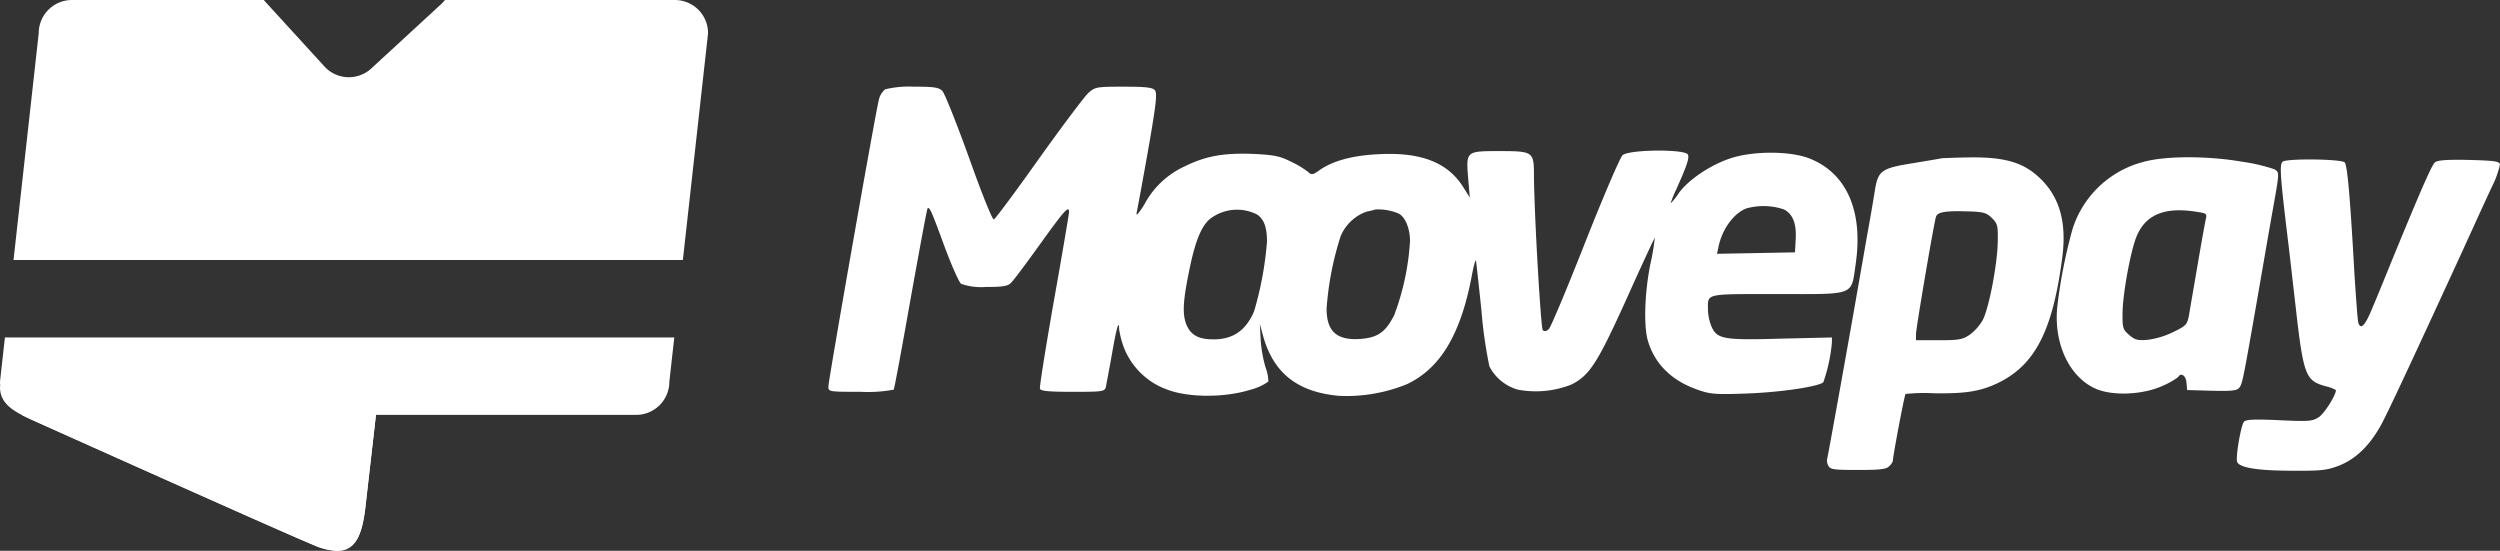 <svg xmlns="http://www.w3.org/2000/svg" width="389.982" height="85.926" viewBox="0 0 389.982 85.926">
  <rect x="0" y="0" width="389.982" height="85.926" fill="#333333" stroke="none"/>
  <g id="logo_moovepay" data-name="logo moovepay" transform="translate(-2418 -3769)">
    <g id="Grupo_12" data-name="Grupo 12" transform="translate(2418 3769)">
      <path id="Subtração_14" data-name="Subtração 14" d="M52.587,85.924a9.91,9.91,0,0,1-3.691-.912C43.1,82.606,5.556,65.752,5.178,65.582l-.231-.108C2.514,64.344,0,63.174,0,60.4l.032-.287A5.151,5.151,0,0,1,0,59.542l.767-6.9H105.183l-.767,6.9a5.184,5.184,0,0,1-5.179,5.177H58.646L56.957,79.475C56.452,83.345,55.515,85.923,52.587,85.924Zm53.938-45.367H2.109L6.041,5.177A5.183,5.183,0,0,1,11.218,0H41.161a5.261,5.261,0,0,0,.469.538l9.128,9.991a5.179,5.179,0,0,0,7.323,0L68.934.538A5.156,5.156,0,0,0,69.4,0h35.874a5.184,5.184,0,0,1,5.179,5.177l-3.931,35.378Z" transform="translate(0 0)" fill="#fff"/>
      <path id="Subtração_13" data-name="Subtração 13" d="M49.2,21.2a9.918,9.918,0,0,1-3.691-.911C39.707,17.88,2.171,1.033,1.792.863L1.559.755C1.043.514.51.266,0,0H55.262L53.573,14.754C53.068,18.626,52.131,21.2,49.2,21.2Z" transform="translate(3.385 64.72)" fill="#fff"/>
    </g>
    <g id="Grupo_19" data-name="Grupo 19" transform="translate(2547.223 3782.523)">
      <g id="Grupo_de_máscara_6-removebg-preview">
        <path id="Caminho_47" data-name="Caminho 47" d="M33.85-170.591a2.976,2.976,0,0,0-1,1.748C32.325-166.835,25-125.19,25-124.223c0,.818.112.818,4.983.818a22.011,22.011,0,0,0,5.206-.335c.112-.186,1.3-6.581,2.64-14.2,1.376-7.623,2.528-13.944,2.64-14.055.3-.335.595.335,2.6,5.8,1.116,3.012,2.305,5.726,2.64,5.949a9.556,9.556,0,0,0,3.9.483c2.64,0,3.384-.112,3.9-.669.372-.335,2.305-2.938,4.313-5.726,3.979-5.54,4.722-6.4,4.722-5.28-.037.409-1.078,6.656-2.38,13.907-1.264,7.251-2.268,13.423-2.157,13.646.112.372,1.487.483,5.131.483,4.834,0,4.983-.037,5.169-.855.074-.446.521-2.714.93-5.057.707-4.09,1.116-5.466,1.116-3.83a14.5,14.5,0,0,0,.781,2.938,11.367,11.367,0,0,0,6.656,6.433c3.347,1.3,9,1.3,12.94.074a8.5,8.5,0,0,0,2.9-1.3,6.018,6.018,0,0,0-.409-2.119,20.5,20.5,0,0,1-.781-4.276L92.3-134l.558,2.045c1.636,5.689,5.392,8.627,11.862,9.184a24.945,24.945,0,0,0,10.523-1.822c5.131-2.417,8.292-7.585,10.04-16.472.335-1.859.669-3.086.744-2.789.037.3.446,3.867.855,7.883a70.643,70.643,0,0,0,1.227,8.589,7.16,7.16,0,0,0,4.462,3.644,15.1,15.1,0,0,0,8.292-.781c2.863-1.413,4.09-3.309,8.7-13.5,2.343-5.243,4.313-9.445,4.351-9.407a34.207,34.207,0,0,1-.706,4.165c-.892,4.536-1.041,9.593-.372,11.9,1.078,3.607,3.681,6.21,7.734,7.623,1.971.707,2.752.781,7.771.595,5.243-.186,11.118-1.078,11.862-1.748a25.71,25.71,0,0,0,1.339-6.21v-.781l-7.957.186c-9.036.26-10,.074-10.858-1.971a7.677,7.677,0,0,1-.521-2.528c0-2.6-.632-2.454,10.82-2.454,12.345,0,11.49.335,12.233-4.759,1.19-8.292-1.487-14.2-7.325-16.435-2.938-1.116-8.515-1.153-12.048-.037-3.161,1-6.693,3.347-8.218,5.466a10.546,10.546,0,0,1-1.3,1.636,16.728,16.728,0,0,1,.855-2.119c1.748-3.9,2.082-4.945,1.859-5.5-.335-.892-9.147-.818-10.188.074-.409.409-2.9,6.172-5.838,13.609-2.789,7.1-5.354,13.2-5.652,13.5-.372.372-.707.446-.967.186-.3-.3-1.339-18.108-1.376-24.281,0-3.533-.186-3.644-5.354-3.644-5.243,0-5.243,0-4.908,4.2l.26,3.049-1.078-1.71c-2.417-3.793-6.582-5.392-13.089-5.057-4.127.186-7.251,1.041-9.333,2.529-1,.706-1.19.744-1.748.223a15.009,15.009,0,0,0-2.677-1.6c-1.71-.855-2.64-1.041-5.763-1.19-4.648-.186-7.474.3-10.783,1.934a13.433,13.433,0,0,0-6.321,5.987c-.818,1.3-1.3,1.859-1.19,1.3.112-.521.93-4.908,1.785-9.742,1.264-7.176,1.45-8.961,1.078-9.407S74.529-171,71.071-171c-4.276,0-4.462.037-5.54,1-.632.595-4.09,5.206-7.734,10.3-3.607,5.094-6.767,9.333-6.991,9.408s-1.9-4.09-3.867-9.631c-1.934-5.354-3.793-10.04-4.165-10.411-.558-.558-1.3-.669-4.462-.669A15.961,15.961,0,0,0,33.85-170.591ZM174.07-151.85c1.376.706,1.971,2.231,1.822,4.685l-.112,2.008-6.061.112-6.1.112.26-1.227c.595-2.677,2.343-5.057,4.276-5.838A9.974,9.974,0,0,1,174.07-151.85Zm-82.213.781c1.078.706,1.562,1.971,1.562,4.239a52.968,52.968,0,0,1-2.008,10.858c-1.264,2.975-3.272,4.388-6.321,4.388-2.231,0-3.421-.595-4.127-2.045-.781-1.673-.706-3.718.335-8.738.892-4.425,1.822-6.73,3.123-7.92A6.9,6.9,0,0,1,91.856-151.07Zm22.087-.149c1.041.521,1.785,2.343,1.785,4.276a39.211,39.211,0,0,1-2.491,11.638c-1.339,2.566-2.491,3.421-5.131,3.644-3.756.3-5.392-1.116-5.392-4.722a47.961,47.961,0,0,1,2.194-11.3,6.883,6.883,0,0,1,4.053-3.83,12.437,12.437,0,0,0,1.376-.335A8.231,8.231,0,0,1,113.944-151.218Z" transform="translate(-25 171)" fill="#fff"/>
      </g>
      <g id="Imagem-25" transform="translate(155.755 11.01)">
        <path id="Caminho_50" data-name="Caminho 50" d="M32.417-148.758c-.289.072-2.313.4-4.446.759-4.988.8-5.458,1.157-5.964,4.374-.217,1.374-.651,3.9-.976,5.711-.325,1.771-.8,4.555-1.084,6.145-1.988,11.459-5.278,29.713-5.386,30a1.554,1.554,0,0,0,.217.976c.289.578.868.651,4.627.651,3.4,0,4.41-.108,4.844-.578a1.8,1.8,0,0,0,.578-.831c0-.687,1.807-10.266,1.988-10.447a28.438,28.438,0,0,1,4.446-.108c4.952.072,7.266-.289,10.085-1.663,5.639-2.783,8.386-8.061,9.868-19.194.831-5.892-.4-10.049-3.868-13.086-2.422-2.133-5.278-2.892-10.374-2.856C34.767-148.866,32.706-148.794,32.417-148.758Zm7.88,9.326c.868.868.94,1.229.9,3.579-.036,3.579-1.41,10.664-2.386,12.4a7.608,7.608,0,0,1-2.024,2.241c-1.084.723-1.663.831-4.772.831H28.441v-.94c0-.94,2.747-17.026,3.109-18.291.217-.759,1.41-.976,4.952-.868C39.032-140.407,39.43-140.263,40.3-139.431Z" transform="translate(-14.537 148.92)" fill="#fff"/>
        <path id="Caminho_51" data-name="Caminho 51" d="M139.8-148.245a15.739,15.739,0,0,0-11.1,10.411,80.132,80.132,0,0,0-2.386,12.037c-.651,5.82,1.844,11.17,6.037,12.977,2.711,1.157,7.519.9,10.519-.542a11.106,11.106,0,0,0,2.277-1.3c.434-.759,1.193-.253,1.3.831l.108,1.193,3.832.108c3.109.072,3.9,0,4.3-.47.47-.578.615-1.3,2.566-12.471,1.771-10.194,2.06-11.929,2.675-15.363,1.048-5.892,1.048-5.748.217-6.254a27.854,27.854,0,0,0-4.952-1.157C149.815-149.185,143.236-149.185,139.8-148.245ZM148.3-140.4c1.265.181,1.374.289,1.157,1.121-.108.506-.687,3.687-1.265,7.085s-1.193,6.9-1.337,7.808c-.289,1.518-.4,1.7-2.422,2.675a12.847,12.847,0,0,1-3.976,1.229c-1.627.145-2.024.036-2.964-.759-.976-.868-1.048-1.048-1.012-3.579.072-3.181,1.337-9.941,2.277-12C140.236-140.112,143.236-141.269,148.3-140.4Z" transform="translate(-90.354 148.95)" fill="#fff"/>
        <path id="Caminho_52" data-name="Caminho 52" d="M219.419-147.677c-.542.361-.47,1.916.868,12.869.289,2.386.759,6.615,1.084,9.4,1.265,11.17,1.554,11.929,4.808,12.8a5.911,5.911,0,0,1,1.518.578c0,.831-1.807,3.651-2.675,4.229-1.012.651-1.554.687-6.217.47-3.94-.181-5.169-.108-5.458.253-.47.578-1.337,5.567-1.048,6.254.325.9,3.181,1.374,8.531,1.374,4.663.036,5.458-.072,7.374-.8,2.6-1.048,4.7-3.073,6.47-6.217,1.048-1.88,5.205-10.808,13.013-27.8,1.121-2.458,2.639-5.82,4.374-9.543a14.082,14.082,0,0,0,1.229-3.434c-.109-.47-.868-.578-4.808-.687-3.4-.072-4.88.036-5.314.362-.506.434-1.844,3.4-6.8,15.471-1.012,2.494-2.35,5.784-3,7.3-1.121,2.711-1.771,3.4-2.169,2.313-.108-.253-.361-3.723-.615-7.663-.651-11.676-1.084-16.881-1.518-17.387C228.637-148.074,220.251-148.183,219.419-147.677Z" transform="translate(-148.288 148.345)" fill="#fff"/>
      </g>
    </g>
  </g>
</svg>
